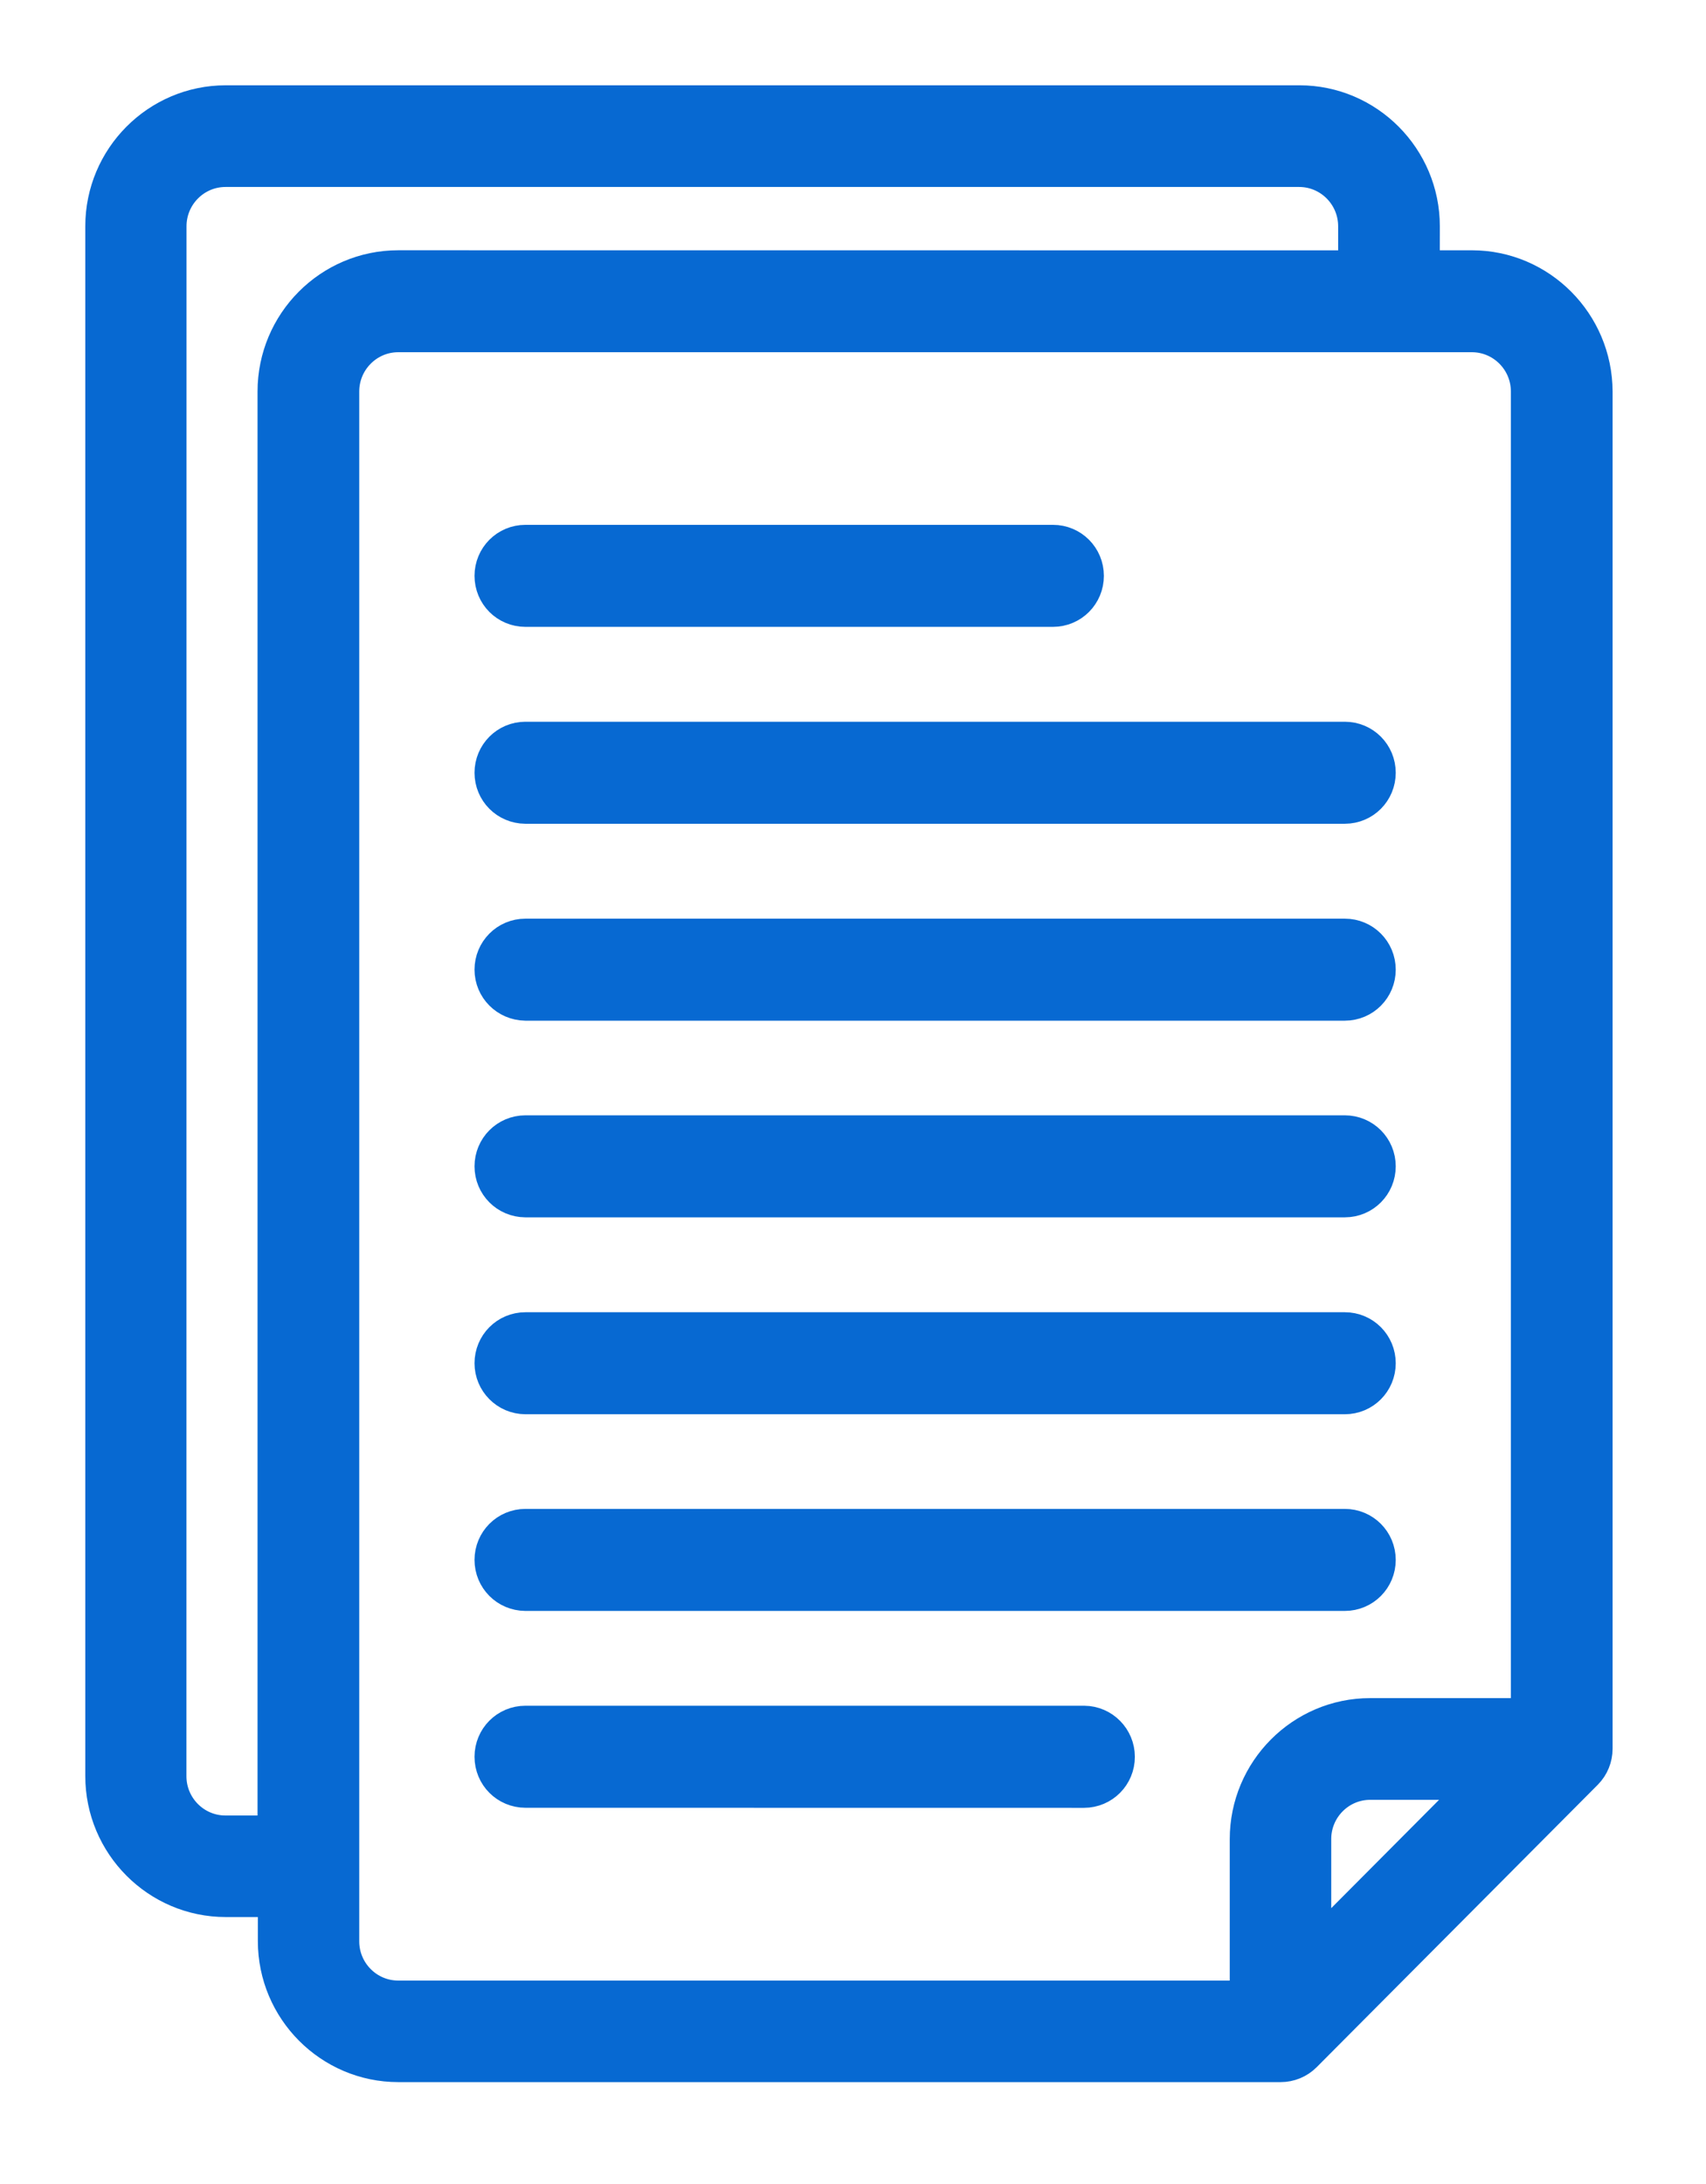 <?xml version="1.0" encoding="UTF-8" standalone="no"?>
<!DOCTYPE svg PUBLIC "-//W3C//DTD SVG 1.1//EN" "http://www.w3.org/Graphics/SVG/1.1/DTD/svg11.dtd">
<svg width="100%" height="100%" viewBox="0 0 25 32" version="1.1" xmlns="http://www.w3.org/2000/svg" xmlns:xlink="http://www.w3.org/1999/xlink" xml:space="preserve" xmlns:serif="http://www.serif.com/" style="fill-rule:evenodd;clip-rule:evenodd;">
    <g transform="matrix(1,0,0,1,-96.829,-419.615)">
        <g transform="matrix(0.191,0,0,0.191,98.287,421.073)">
            <path d="M105.295,13.657L100.74,13.657L100.746,9.725C100.746,4.919 96.845,1 92.061,1L9.686,1C4.901,1 1,4.919 1,9.725L1,128.612C1,133.418 4.901,137.337 9.686,137.337L14.24,137.337L14.24,141.275C14.24,146.081 18.142,150 22.926,150L90.622,150C91.1,150 91.566,149.812 91.904,149.471L113.474,127.803C113.812,127.463 114,126.995 114,126.515L114,22.4C113.982,17.581 110.079,13.657 105.295,13.657ZM14.216,22.4L14.216,133.727L9.662,133.727C6.861,133.727 4.581,131.442 4.581,128.623L4.587,9.724C4.587,6.911 6.861,4.62 9.668,4.62L92.043,4.62C94.843,4.62 97.123,6.905 97.123,9.724L97.123,13.661L22.92,13.655C18.117,13.655 14.216,17.582 14.216,22.4ZM17.839,141.287L17.839,22.4C17.839,19.587 20.114,17.296 22.92,17.296L105.295,17.296C108.095,17.296 110.376,19.581 110.376,22.4L110.376,124.722L97.492,124.722C92.708,124.722 88.807,128.641 88.807,133.448L88.807,146.39L22.919,146.39C20.119,146.39 17.839,144.106 17.839,141.287ZM107.806,128.345L92.413,143.808L92.413,133.448C92.413,130.635 94.687,128.345 97.493,128.345L107.806,128.345ZM30.863,81.838C30.863,80.83 31.668,80.016 32.678,80.016L95.547,80.016C96.551,80.016 97.362,80.824 97.362,81.838C97.362,82.847 96.557,83.661 95.547,83.661L32.678,83.661C31.668,83.655 30.863,82.847 30.863,81.838ZM30.863,96.944C30.863,95.935 31.668,95.121 32.678,95.121L95.547,95.121C96.551,95.121 97.362,95.929 97.362,96.944C97.362,97.952 96.557,98.766 95.547,98.766L32.678,98.766C31.668,98.76 30.863,97.94 30.863,96.944ZM30.863,112.031C30.863,111.022 31.668,110.208 32.678,110.208L95.547,110.208C96.551,110.208 97.362,111.016 97.362,112.031C97.362,113.039 96.557,113.854 95.547,113.854L32.678,113.854C31.668,113.847 30.863,113.039 30.863,112.031ZM77.347,127.136C77.347,128.145 76.543,128.959 75.532,128.959L32.678,128.953C31.674,128.953 30.863,128.145 30.863,127.13C30.863,126.121 31.668,125.307 32.678,125.307L75.539,125.307C76.543,125.313 77.347,126.139 77.347,127.136ZM30.863,66.752C30.863,65.743 31.668,64.929 32.678,64.929L95.547,64.929C96.551,64.929 97.362,65.737 97.362,66.752C97.362,67.76 96.557,68.575 95.547,68.575L32.678,68.575C31.668,68.556 30.863,67.748 30.863,66.752ZM30.863,51.646C30.863,50.638 31.668,49.823 32.678,49.823L95.547,49.823C96.551,49.823 97.362,50.632 97.362,51.646C97.362,52.655 96.557,53.469 95.547,53.469L32.678,53.469C31.668,53.463 30.863,52.655 30.863,51.646ZM30.863,36.541C30.863,35.532 31.668,34.718 32.678,34.718L73.155,34.718C74.159,34.718 74.97,35.526 74.97,36.541C74.97,37.55 74.165,38.364 73.155,38.364L32.678,38.364C31.668,38.364 30.863,37.556 30.863,36.541Z" style="fill:rgb(7,105,210);fill-rule:nonzero;stroke:rgb(7,105,210);stroke-width:4.18px;"/>
        </g>
    </g>
</svg>
